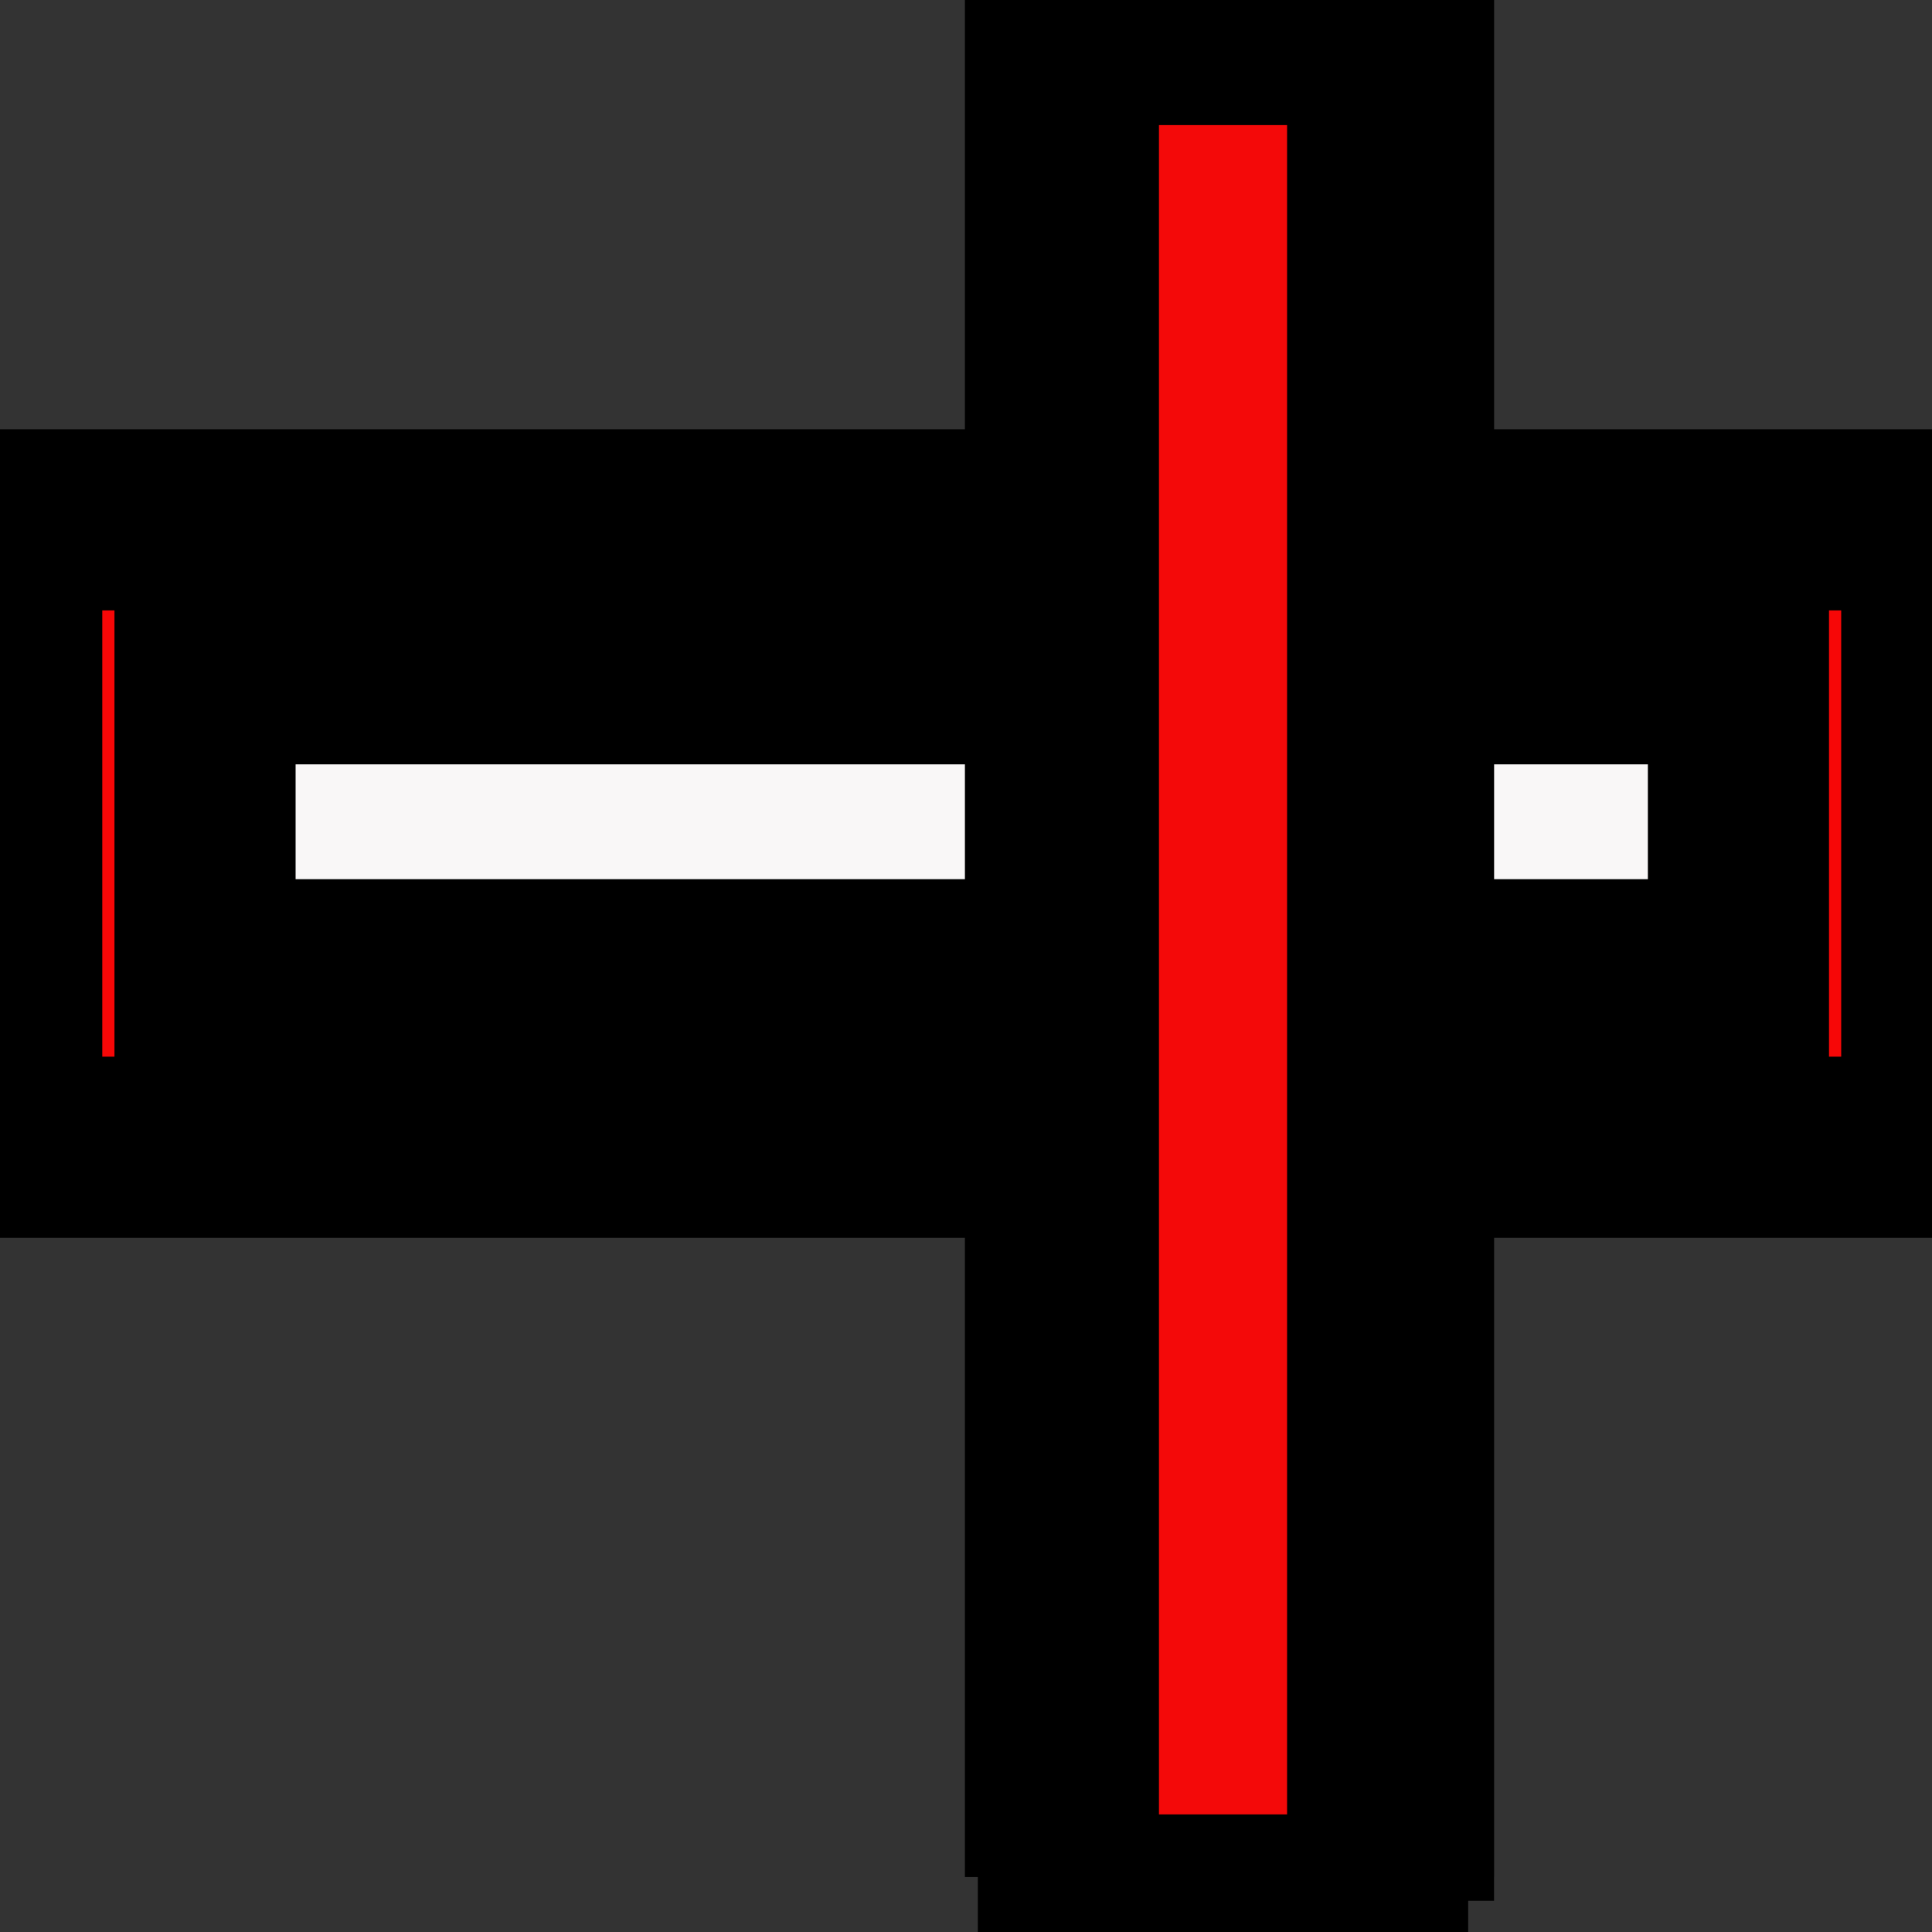<svg width="16" height="16" xmlns="http://www.w3.org/2000/svg">
 <rect width="100%" height="100%" fill="#333333" stroke="none"/>
 <style>path {fill: #000;}
		@media (prefers-color-scheme: dark) {
		  path {fill: #fff;}
		}</style>

 <g>
  <title>background</title>
  <rect x="-1" y="-1" width="18" height="18" id="canvas_background" fill="none"/>
 </g>
 <g>
  <title>Layer 1</title>
  <rect fill="#f40909" stroke-width="1.5" x="170.35" y="148.909" width="0" height="1" id="svg_20"/>
  <g stroke="null" id="svg_1">
   <rect stroke="null" fill="#db0202" stroke-width="1.5" x="4.259" y="2.05" width="0" height="0.098" id="svg_9"/>
   <rect stroke="null" fill="#f70707" stroke-width="1.5" x="0.097" y="4.305" width="15.901" height="5.196" id="svg_14"/>
   <rect stroke="null" fill="#f9f7f7" stroke-width="1.5" x="1.698" y="5.58" width="12.699" height="2.451" id="svg_15"/>
   <rect stroke="null" fill="#f9f7f7" stroke-width="1.5" x="8.955" y="0.384" width="2.668" height="14.608" id="svg_16"/>
   <rect stroke="null" fill="#f9f7f7" stroke-width="1.5" x="8.741" y="0.286" width="2.881" height="14.509" id="svg_18"/>
   <rect stroke="null" fill="#f40909" stroke-width="1.5" x="8.848" y="0.286" width="2.561" height="15.49" id="svg_19"/>
  </g>
 </g>
</svg>